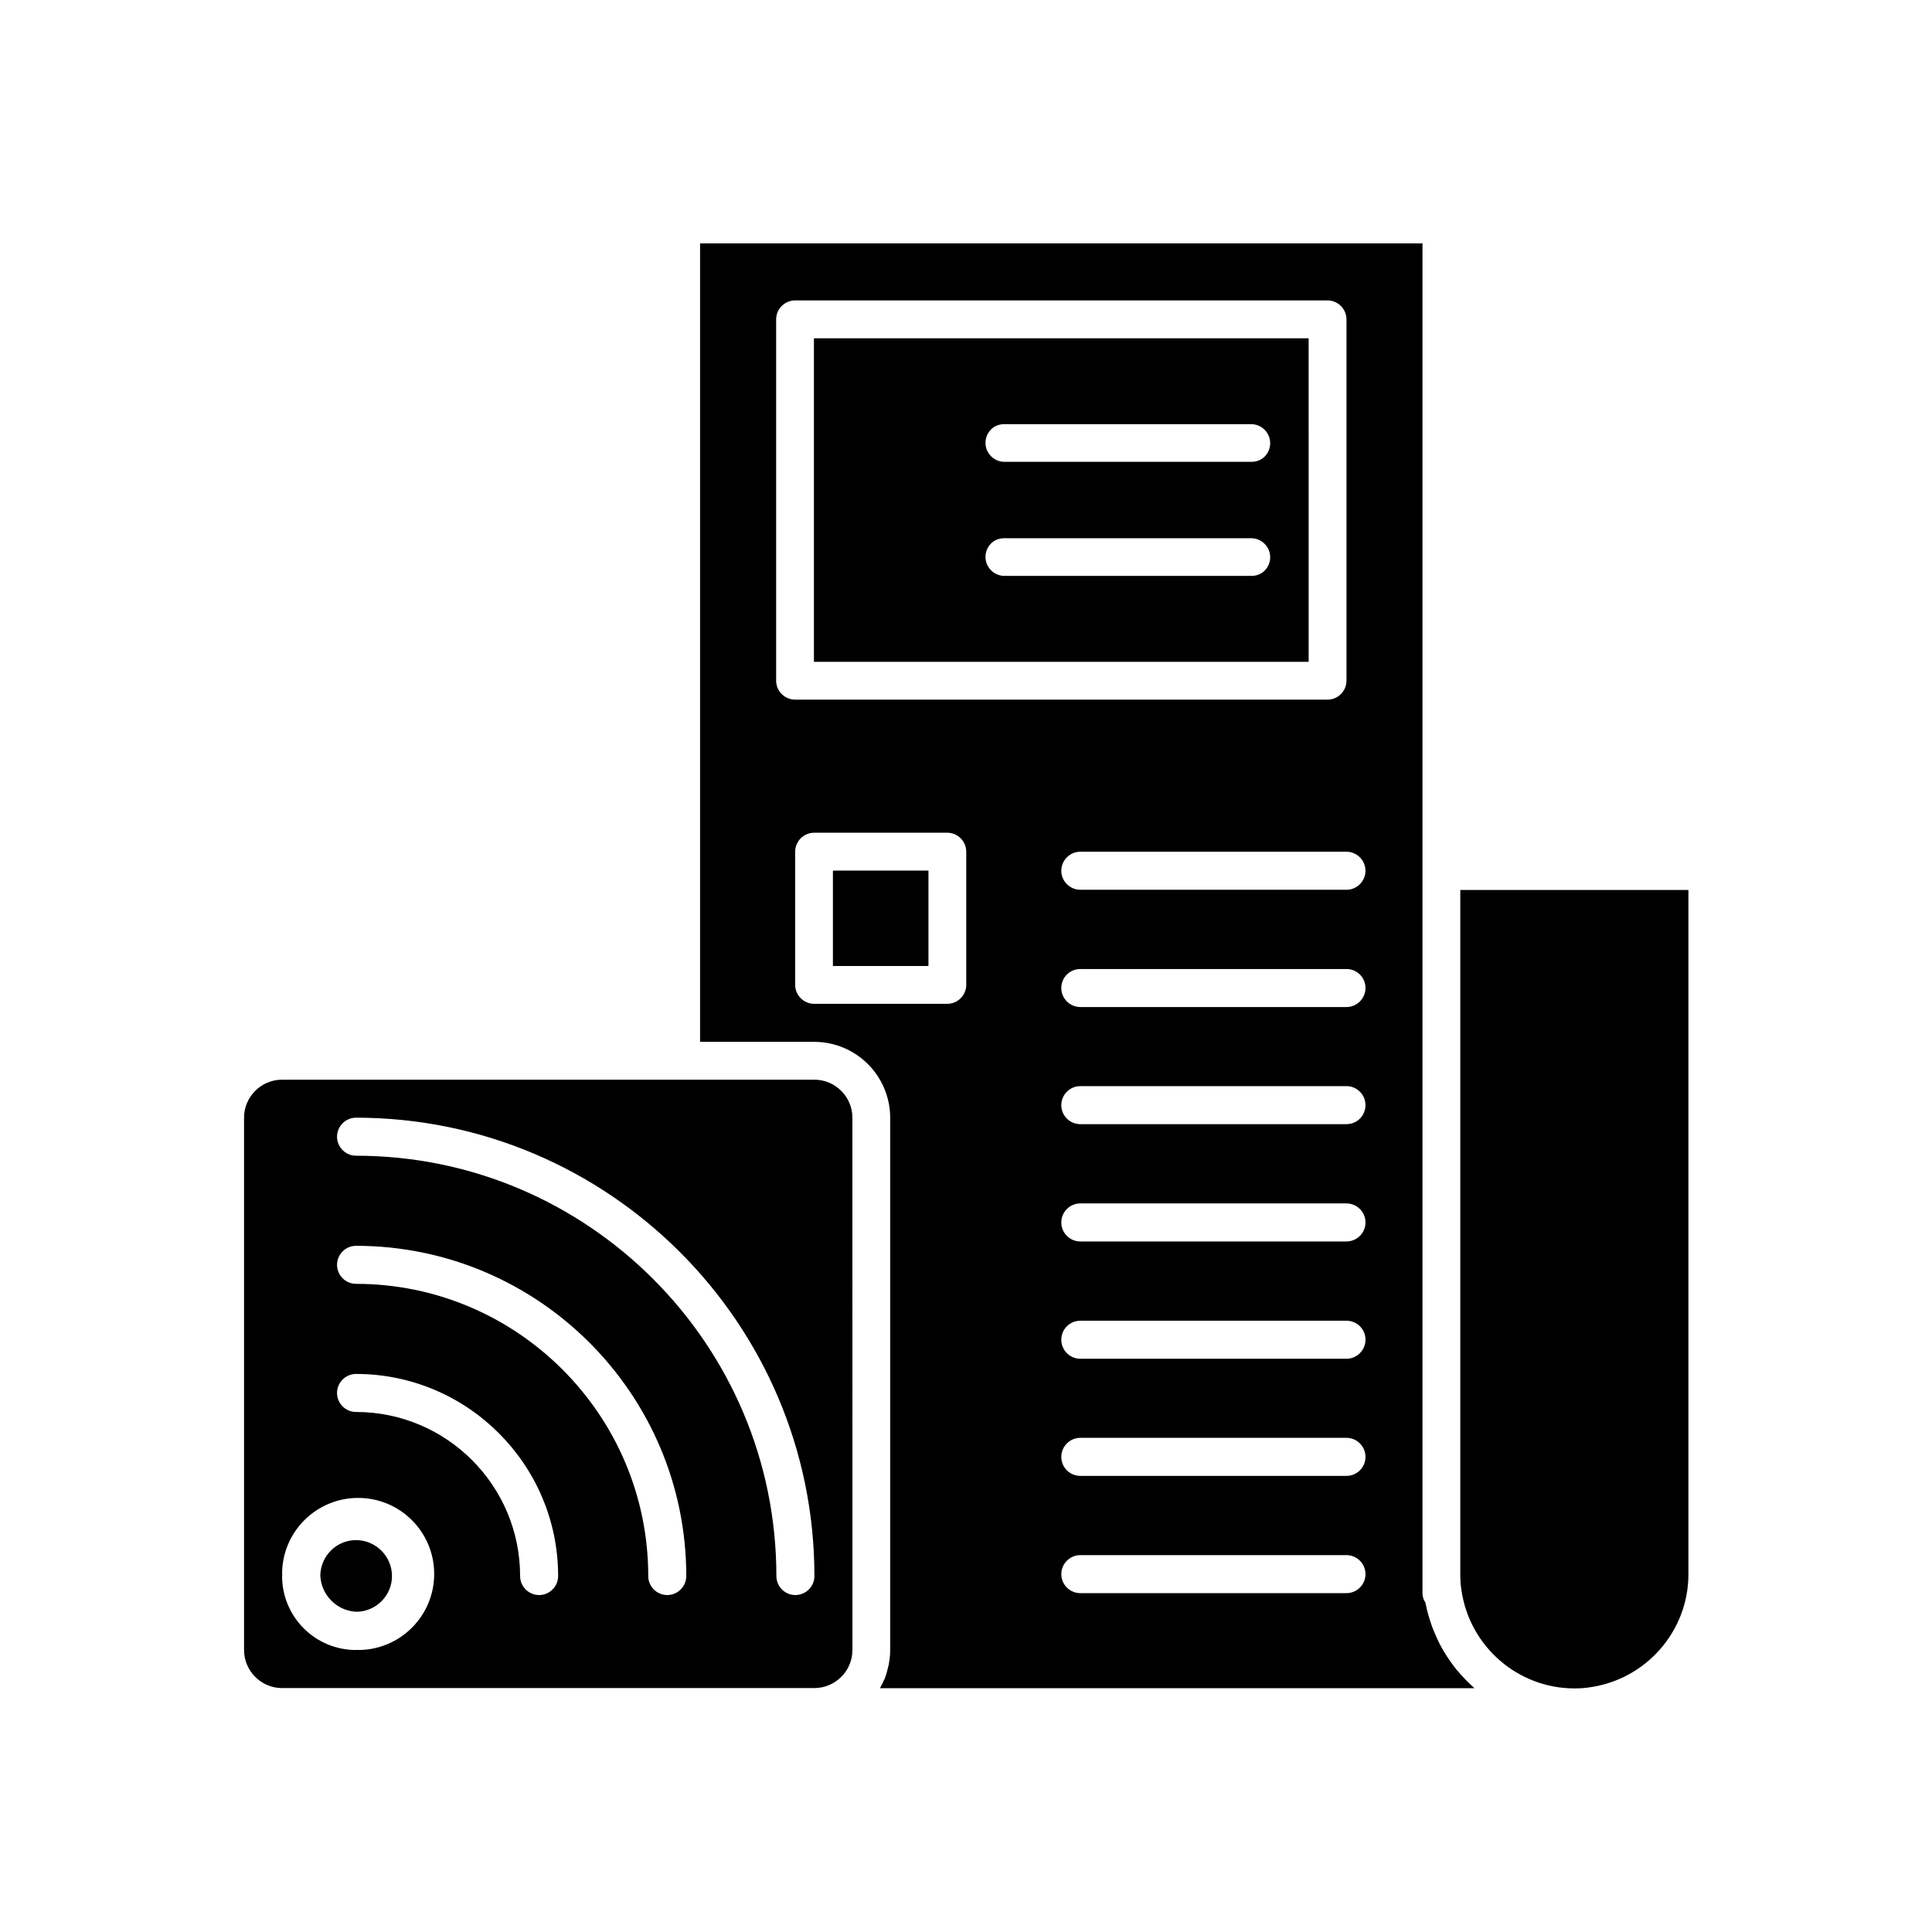 <?xml version="1.0" encoding="UTF-8"?>
<!-- Uploaded to: ICON Repo, www.iconrepo.com, Generator: ICON Repo Mixer Tools -->
<svg fill="#000000" width="800px" height="800px" version="1.1" viewBox="144 144 512 512" xmlns="http://www.w3.org/2000/svg">
 <path d="m530.99 379.85v181.37c0 1.613 0.102 2.973 0.301 4.133 2.117 14.961 14.965 26.094 29.93 26.094 1.613 0 2.973-0.102 4.133-0.301 14.961-2.117 26.094-14.965 26.094-29.926v-181.37zm-166.26-5.039v25.191h25.191v-25.191zm-5.035-141.07v85.648h130.99l-0.004-85.648zm115.88 62.977h-65.496c-2.769 0-5.039-2.266-5.039-5.039 0-2.769 2.266-5.039 5.039-5.039h65.496c2.769 0 5.039 2.266 5.039 5.039 0 2.769-2.269 5.039-5.039 5.039zm0-30.23h-65.496c-2.769 0-5.039-2.266-5.039-5.039 0-2.769 2.266-5.039 5.039-5.039h65.496c2.769 0 5.039 2.266 5.039 5.039 0 2.773-2.269 5.039-5.039 5.039zm-110.84 108.32v25.191h25.191v-25.191zm-5.035-141.07v85.648h130.99l-0.004-85.648zm115.88 62.977h-65.496c-2.769 0-5.039-2.266-5.039-5.039 0-2.769 2.266-5.039 5.039-5.039h65.496c2.769 0 5.039 2.266 5.039 5.039 0 2.769-2.269 5.039-5.039 5.039zm0-30.23h-65.496c-2.769 0-5.039-2.266-5.039-5.039 0-2.769 2.266-5.039 5.039-5.039h65.496c2.769 0 5.039 2.266 5.039 5.039 0 2.773-2.269 5.039-5.039 5.039zm-110.84 108.32v25.191h25.191v-25.191zm-5.035-141.07v85.648h130.99l-0.004-85.648zm115.88 62.977h-65.496c-2.769 0-5.039-2.266-5.039-5.039 0-2.769 2.266-5.039 5.039-5.039h65.496c2.769 0 5.039 2.266 5.039 5.039 0 2.769-2.269 5.039-5.039 5.039zm0-30.23h-65.496c-2.769 0-5.039-2.266-5.039-5.039 0-2.769 2.266-5.039 5.039-5.039h65.496c2.769 0 5.039 2.266 5.039 5.039 0 2.773-2.269 5.039-5.039 5.039zm-110.84 108.32v25.191h25.191v-25.191zm-5.035-141.07v85.648h130.99l-0.004-85.648zm115.88 62.977h-65.496c-2.769 0-5.039-2.266-5.039-5.039 0-2.769 2.266-5.039 5.039-5.039h65.496c2.769 0 5.039 2.266 5.039 5.039 0 2.769-2.269 5.039-5.039 5.039zm0-30.23h-65.496c-2.769 0-5.039-2.266-5.039-5.039 0-2.769 2.266-5.039 5.039-5.039h65.496c2.769 0 5.039 2.266 5.039 5.039 0 2.773-2.269 5.039-5.039 5.039zm-110.84 108.32v25.191h25.191v-25.191zm-5.035-141.07v85.648h130.99l-0.004-85.648zm115.88 62.977h-65.496c-2.769 0-5.039-2.266-5.039-5.039 0-2.769 2.266-5.039 5.039-5.039h65.496c2.769 0 5.039 2.266 5.039 5.039 0 2.769-2.269 5.039-5.039 5.039zm0-30.23h-65.496c-2.769 0-5.039-2.266-5.039-5.039 0-2.769 2.266-5.039 5.039-5.039h65.496c2.769 0 5.039 2.266 5.039 5.039 0 2.773-2.269 5.039-5.039 5.039zm-110.84 108.32v25.191h25.191v-25.191zm-5.035-141.07v85.648h130.99l-0.004-85.648zm115.88 62.977h-65.496c-2.769 0-5.039-2.266-5.039-5.039 0-2.769 2.266-5.039 5.039-5.039h65.496c2.769 0 5.039 2.266 5.039 5.039 0 2.769-2.269 5.039-5.039 5.039zm0-30.23h-65.496c-2.769 0-5.039-2.266-5.039-5.039 0-2.769 2.266-5.039 5.039-5.039h65.496c2.769 0 5.039 2.266 5.039 5.039 0 2.773-2.269 5.039-5.039 5.039zm-110.84 108.32v25.191h25.191v-25.191zm-5.035-141.07v85.648h130.99l-0.004-85.648zm115.88 62.977h-65.496c-2.769 0-5.039-2.266-5.039-5.039 0-2.769 2.266-5.039 5.039-5.039h65.496c2.769 0 5.039 2.266 5.039 5.039 0 2.769-2.269 5.039-5.039 5.039zm0-30.23h-65.496c-2.769 0-5.039-2.266-5.039-5.039 0-2.769 2.266-5.039 5.039-5.039h65.496c2.769 0 5.039 2.266 5.039 5.039 0 2.773-2.269 5.039-5.039 5.039zm-110.84 108.32v25.191h25.191v-25.191zm-5.035-141.07v85.648h130.99l-0.004-85.648zm115.88 62.977h-65.496c-2.769 0-5.039-2.266-5.039-5.039 0-2.769 2.266-5.039 5.039-5.039h65.496c2.769 0 5.039 2.266 5.039 5.039 0 2.769-2.269 5.039-5.039 5.039zm0-30.23h-65.496c-2.769 0-5.039-2.266-5.039-5.039 0-2.769 2.266-5.039 5.039-5.039h65.496c2.769 0 5.039 2.266 5.039 5.039 0 2.773-2.269 5.039-5.039 5.039zm-110.84 108.32v25.191h25.191v-25.191zm-5.035-141.07v85.648h130.99l-0.004-85.648zm115.88 62.977h-65.496c-2.769 0-5.039-2.266-5.039-5.039 0-2.769 2.266-5.039 5.039-5.039h65.496c2.769 0 5.039 2.266 5.039 5.039 0 2.769-2.269 5.039-5.039 5.039zm0-30.23h-65.496c-2.769 0-5.039-2.266-5.039-5.039 0-2.769 2.266-5.039 5.039-5.039h65.496c2.769 0 5.039 2.266 5.039 5.039 0 2.773-2.269 5.039-5.039 5.039zm-110.84 108.32v25.191h25.191v-25.191zm-5.035-141.07v85.648h130.99l-0.004-85.648zm115.88 62.977h-65.496c-2.769 0-5.039-2.266-5.039-5.039 0-2.769 2.266-5.039 5.039-5.039h65.496c2.769 0 5.039 2.266 5.039 5.039 0 2.769-2.269 5.039-5.039 5.039zm0-30.23h-65.496c-2.769 0-5.039-2.266-5.039-5.039 0-2.769 2.266-5.039 5.039-5.039h65.496c2.769 0 5.039 2.266 5.039 5.039 0 2.773-2.269 5.039-5.039 5.039zm-110.84 108.32v25.191h25.191v-25.191zm-5.035-141.07v85.648h130.99l-0.004-85.648zm115.88 62.977h-65.496c-2.769 0-5.039-2.266-5.039-5.039 0-2.769 2.266-5.039 5.039-5.039h65.496c2.769 0 5.039 2.266 5.039 5.039 0 2.769-2.269 5.039-5.039 5.039zm0-30.23h-65.496c-2.769 0-5.039-2.266-5.039-5.039 0-2.769 2.266-5.039 5.039-5.039h65.496c2.769 0 5.039 2.266 5.039 5.039 0 2.773-2.269 5.039-5.039 5.039zm-110.84 108.32v25.191h25.191v-25.191zm-5.035-141.07v85.648h130.99l-0.004-85.648zm115.88 62.977h-65.496c-2.769 0-5.039-2.266-5.039-5.039 0-2.769 2.266-5.039 5.039-5.039h65.496c2.769 0 5.039 2.266 5.039 5.039 0 2.769-2.269 5.039-5.039 5.039zm0-30.23h-65.496c-2.769 0-5.039-2.266-5.039-5.039 0-2.769 2.266-5.039 5.039-5.039h65.496c2.769 0 5.039 2.266 5.039 5.039 0 2.773-2.269 5.039-5.039 5.039zm-110.84 108.32v25.191h25.191v-25.191zm-5.035-141.07v85.648h130.99l-0.004-85.648zm115.88 62.977h-65.496c-2.769 0-5.039-2.266-5.039-5.039 0-2.769 2.266-5.039 5.039-5.039h65.496c2.769 0 5.039 2.266 5.039 5.039 0 2.769-2.269 5.039-5.039 5.039zm0-30.23h-65.496c-2.769 0-5.039-2.266-5.039-5.039 0-2.769 2.266-5.039 5.039-5.039h65.496c2.769 0 5.039 2.266 5.039 5.039 0 2.773-2.269 5.039-5.039 5.039zm-110.84 108.32v25.191h25.191v-25.191zm-5.035-141.07v85.648h130.99l-0.004-85.648zm115.88 62.977h-65.496c-2.769 0-5.039-2.266-5.039-5.039 0-2.769 2.266-5.039 5.039-5.039h65.496c2.769 0 5.039 2.266 5.039 5.039 0 2.769-2.269 5.039-5.039 5.039zm0-30.23h-65.496c-2.769 0-5.039-2.266-5.039-5.039 0-2.769 2.266-5.039 5.039-5.039h65.496c2.769 0 5.039 2.266 5.039 5.039 0 2.773-2.269 5.039-5.039 5.039zm-96.078 318.51c-0.051 0.301-0.102 0.555-0.203 0.855-0.25 1.109-0.555 2.266-1.008 3.324-0.051 0.051-0.051 0.102-0.102 0.152-0.297 0.707-0.652 1.414-1.055 2.117h157.54c-0.102-0.051-0.152-0.152-0.203-0.203-1.512-1.359-2.922-2.82-4.231-4.383l-0.203-0.203c-1.258-1.562-2.418-3.223-3.477-4.988-0.102-0.203-0.203-0.402-0.352-0.605-0.957-1.664-1.762-3.477-2.519-5.34-0.102-0.254-0.203-0.555-0.301-0.805-0.656-1.863-1.211-3.777-1.613-5.742 0-0.152-0.102-0.301-0.102-0.453-0.504-0.754-0.754-1.559-0.754-2.469v-357.7h-191.45v211.6h30.23c11.133 0 20.152 9.02 20.152 20.152v141.07c0 1.258-0.152 2.418-0.355 3.625zm121.27-18.742h-70.535c-2.769 0-5.039-2.266-5.039-5.039 0-2.769 2.266-5.039 5.039-5.039h70.535c2.769 0 5.039 2.266 5.039 5.039-0.004 2.773-2.269 5.039-5.039 5.039zm0-31.082h-70.535c-2.769 0-5.039-2.215-5.039-5.039 0-2.769 2.266-5.039 5.039-5.039h70.535c2.769 0 5.039 2.266 5.039 5.039-0.004 2.82-2.269 5.039-5.039 5.039zm0-31.035h-70.535c-2.769 0-5.039-2.266-5.039-5.039 0-2.82 2.266-5.039 5.039-5.039h70.535c2.769 0 5.039 2.215 5.039 5.039-0.004 2.769-2.269 5.039-5.039 5.039zm0-31.086h-70.535c-2.769 0-5.039-2.266-5.039-5.039 0-2.769 2.266-5.039 5.039-5.039h70.535c2.769 0 5.039 2.266 5.039 5.039-0.004 2.773-2.269 5.039-5.039 5.039zm0-31.086h-70.535c-2.769 0-5.039-2.215-5.039-5.039 0-2.769 2.266-5.039 5.039-5.039h70.535c2.769 0 5.039 2.266 5.039 5.039-0.004 2.824-2.269 5.039-5.039 5.039zm0-31.035h-70.535c-2.769 0-5.039-2.266-5.039-5.039 0-2.82 2.266-5.039 5.039-5.039h70.535c2.769 0 5.039 2.215 5.039 5.039-0.004 2.773-2.269 5.039-5.039 5.039zm5.035-36.121c0 2.769-2.266 5.039-5.039 5.039h-70.531c-2.769 0-5.039-2.266-5.039-5.039 0-2.769 2.266-5.039 5.039-5.039h70.535c2.769 0 5.035 2.269 5.035 5.039zm-156.18-50.383v-95.723c0-2.769 2.266-5.039 5.039-5.039h141.07c2.769 0 5.039 2.266 5.039 5.039v95.723c0 2.769-2.266 5.039-5.039 5.039h-141.07c-2.773 0-5.039-2.266-5.039-5.039zm10.078 85.648c-2.769 0-5.039-2.266-5.039-5.039v-35.266c0-2.769 2.266-5.039 5.039-5.039h35.266c2.769 0 5.039 2.266 5.039 5.039v35.266c0 2.769-2.266 5.039-5.039 5.039zm130.99-176.33h-130.99v85.648h130.99zm-15.113 62.977h-65.496c-2.769 0-5.039-2.266-5.039-5.039 0-2.769 2.266-5.039 5.039-5.039h65.496c2.769 0 5.039 2.266 5.039 5.039 0 2.769-2.269 5.039-5.039 5.039zm0-30.23h-65.496c-2.769 0-5.039-2.266-5.039-5.039 0-2.769 2.266-5.039 5.039-5.039h65.496c2.769 0 5.039 2.266 5.039 5.039 0 2.773-2.269 5.039-5.039 5.039zm-110.84 133.51h25.191v-25.191h-25.191zm-5.035-166.26v85.648h130.99l-0.004-85.648zm115.88 62.977h-65.496c-2.769 0-5.039-2.266-5.039-5.039 0-2.769 2.266-5.039 5.039-5.039h65.496c2.769 0 5.039 2.266 5.039 5.039 0 2.769-2.269 5.039-5.039 5.039zm0-30.23h-65.496c-2.769 0-5.039-2.266-5.039-5.039 0-2.769 2.266-5.039 5.039-5.039h65.496c2.769 0 5.039 2.266 5.039 5.039 0 2.773-2.269 5.039-5.039 5.039zm-110.84 108.32v25.191h25.191v-25.191zm-5.035-141.07v85.648h130.99l-0.004-85.648zm115.88 62.977h-65.496c-2.769 0-5.039-2.266-5.039-5.039 0-2.769 2.266-5.039 5.039-5.039h65.496c2.769 0 5.039 2.266 5.039 5.039 0 2.769-2.269 5.039-5.039 5.039zm0-30.23h-65.496c-2.769 0-5.039-2.266-5.039-5.039 0-2.769 2.266-5.039 5.039-5.039h65.496c2.769 0 5.039 2.266 5.039 5.039 0 2.773-2.269 5.039-5.039 5.039zm-110.84 108.32v25.191h25.191v-25.191zm-5.035-141.07v85.648h130.99l-0.004-85.648zm115.88 62.977h-65.496c-2.769 0-5.039-2.266-5.039-5.039 0-2.769 2.266-5.039 5.039-5.039h65.496c2.769 0 5.039 2.266 5.039 5.039 0 2.769-2.269 5.039-5.039 5.039zm0-30.23h-65.496c-2.769 0-5.039-2.266-5.039-5.039 0-2.769 2.266-5.039 5.039-5.039h65.496c2.769 0 5.039 2.266 5.039 5.039 0 2.773-2.269 5.039-5.039 5.039zm-110.84 108.32v25.191h25.191v-25.191zm-5.035-141.07v85.648h130.99l-0.004-85.648zm115.88 62.977h-65.496c-2.769 0-5.039-2.266-5.039-5.039 0-2.769 2.266-5.039 5.039-5.039h65.496c2.769 0 5.039 2.266 5.039 5.039 0 2.769-2.269 5.039-5.039 5.039zm0-30.23h-65.496c-2.769 0-5.039-2.266-5.039-5.039 0-2.769 2.266-5.039 5.039-5.039h65.496c2.769 0 5.039 2.266 5.039 5.039 0 2.773-2.269 5.039-5.039 5.039zm-110.84 108.32v25.191h25.191v-25.191zm-5.035-141.07v85.648h130.99l-0.004-85.648zm115.88 62.977h-65.496c-2.769 0-5.039-2.266-5.039-5.039 0-2.769 2.266-5.039 5.039-5.039h65.496c2.769 0 5.039 2.266 5.039 5.039 0 2.769-2.269 5.039-5.039 5.039zm0-30.23h-65.496c-2.769 0-5.039-2.266-5.039-5.039 0-2.769 2.266-5.039 5.039-5.039h65.496c2.769 0 5.039 2.266 5.039 5.039 0 2.773-2.269 5.039-5.039 5.039zm-110.84 108.32v25.191h25.191v-25.191zm-5.035-141.07v85.648h130.99l-0.004-85.648zm115.88 62.977h-65.496c-2.769 0-5.039-2.266-5.039-5.039 0-2.769 2.266-5.039 5.039-5.039h65.496c2.769 0 5.039 2.266 5.039 5.039 0 2.769-2.269 5.039-5.039 5.039zm0-30.23h-65.496c-2.769 0-5.039-2.266-5.039-5.039 0-2.769 2.266-5.039 5.039-5.039h65.496c2.769 0 5.039 2.266 5.039 5.039 0 2.773-2.269 5.039-5.039 5.039zm-110.84 108.32v25.191h25.191v-25.191zm-5.035-141.07v85.648h130.99l-0.004-85.648zm115.88 62.977h-65.496c-2.769 0-5.039-2.266-5.039-5.039 0-2.769 2.266-5.039 5.039-5.039h65.496c2.769 0 5.039 2.266 5.039 5.039 0 2.769-2.269 5.039-5.039 5.039zm0-30.23h-65.496c-2.769 0-5.039-2.266-5.039-5.039 0-2.769 2.266-5.039 5.039-5.039h65.496c2.769 0 5.039 2.266 5.039 5.039 0 2.773-2.269 5.039-5.039 5.039zm-110.84 108.32v25.191h25.191v-25.191zm-5.035-141.07v85.648h130.99l-0.004-85.648zm115.88 62.977h-65.496c-2.769 0-5.039-2.266-5.039-5.039 0-2.769 2.266-5.039 5.039-5.039h65.496c2.769 0 5.039 2.266 5.039 5.039 0 2.769-2.269 5.039-5.039 5.039zm0-30.23h-65.496c-2.769 0-5.039-2.266-5.039-5.039 0-2.769 2.266-5.039 5.039-5.039h65.496c2.769 0 5.039 2.266 5.039 5.039 0 2.773-2.269 5.039-5.039 5.039zm-110.84 108.32v25.191h25.191v-25.191zm-5.035-141.07v85.648h130.99l-0.004-85.648zm115.88 62.977h-65.496c-2.769 0-5.039-2.266-5.039-5.039 0-2.769 2.266-5.039 5.039-5.039h65.496c2.769 0 5.039 2.266 5.039 5.039 0 2.769-2.269 5.039-5.039 5.039zm0-30.23h-65.496c-2.769 0-5.039-2.266-5.039-5.039 0-2.769 2.266-5.039 5.039-5.039h65.496c2.769 0 5.039 2.266 5.039 5.039 0 2.773-2.269 5.039-5.039 5.039zm-110.84 108.32v25.191h25.191v-25.191zm-5.035-141.07v85.648h130.99l-0.004-85.648zm115.88 62.977h-65.496c-2.769 0-5.039-2.266-5.039-5.039 0-2.769 2.266-5.039 5.039-5.039h65.496c2.769 0 5.039 2.266 5.039 5.039 0 2.769-2.269 5.039-5.039 5.039zm0-30.23h-65.496c-2.769 0-5.039-2.266-5.039-5.039 0-2.769 2.266-5.039 5.039-5.039h65.496c2.769 0 5.039 2.266 5.039 5.039 0 2.773-2.269 5.039-5.039 5.039zm-110.84 108.32v25.191h25.191v-25.191zm-5.035-141.07v85.648h130.99l-0.004-85.648zm115.88 62.977h-65.496c-2.769 0-5.039-2.266-5.039-5.039 0-2.769 2.266-5.039 5.039-5.039h65.496c2.769 0 5.039 2.266 5.039 5.039 0 2.769-2.269 5.039-5.039 5.039zm0-30.23h-65.496c-2.769 0-5.039-2.266-5.039-5.039 0-2.769 2.266-5.039 5.039-5.039h65.496c2.769 0 5.039 2.266 5.039 5.039 0 2.773-2.269 5.039-5.039 5.039zm-110.84 108.32v25.191h25.191v-25.191zm-5.035-141.07v85.648h130.99l-0.004-85.648zm115.88 62.977h-65.496c-2.769 0-5.039-2.266-5.039-5.039 0-2.769 2.266-5.039 5.039-5.039h65.496c2.769 0 5.039 2.266 5.039 5.039 0 2.769-2.269 5.039-5.039 5.039zm0-30.23h-65.496c-2.769 0-5.039-2.266-5.039-5.039 0-2.769 2.266-5.039 5.039-5.039h65.496c2.769 0 5.039 2.266 5.039 5.039 0 2.773-2.269 5.039-5.039 5.039zm-110.84 108.32v25.191h25.191v-25.191zm0 0v25.191h25.191v-25.191zm0 0v25.191h25.191v-25.191zm-5.035 55.418h-141.07c-5.543 0-10.078 4.535-10.078 10.078v141.07c0 5.543 4.535 10.078 10.078 10.078h141.07c5.543 0 10.078-4.535 10.078-10.078l-0.004-141.07c0-5.543-4.535-10.078-10.074-10.078zm-120.91 151.14c-0.102 0-0.203-0.051-0.301-0.051-0.055 0-0.156 0.051-0.254 0.051-10.832 0-19.598-8.766-19.598-19.598 0-0.102 0.051-0.203 0.051-0.25-0.004-0.105-0.051-0.207-0.051-0.305 0-11.133 9.02-20.152 20.152-20.152s20.152 9.02 20.152 20.152-9.02 20.152-20.152 20.152zm47.961-14.562c-2.769 0-5.039-2.266-5.039-5.039 0-23.98-19.496-43.48-43.48-43.48-2.769 0-5.039-2.266-5.039-5.039 0-2.769 2.266-5.039 5.039-5.039 29.523 0 53.555 24.031 53.555 53.555 0.004 2.777-2.266 5.043-5.035 5.043zm33.957 0c-2.769 0-5.039-2.266-5.039-5.039 0-42.672-34.762-77.434-77.434-77.434-2.769 0-5.039-2.266-5.039-5.039 0-2.769 2.266-5.039 5.039-5.039 48.266 0 87.512 39.246 87.512 87.512 0 2.773-2.269 5.039-5.039 5.039zm33.957 0c-2.769 0-5.039-2.266-5.039-5.039 0-61.414-49.977-111.39-111.39-111.39-2.769 0-5.039-2.266-5.039-5.039 0-2.769 2.266-5.039 5.039-5.039 66.953 0.004 121.47 54.516 121.47 121.47 0 2.769-2.269 5.035-5.039 5.035zm-116.43-14.559c-5.141 0-9.32 4.133-9.473 9.27 0.152 5.289 4.434 9.57 9.723 9.723 5.141-0.152 9.27-4.332 9.27-9.473 0-5.238-4.281-9.52-9.52-9.52z"/>
</svg>